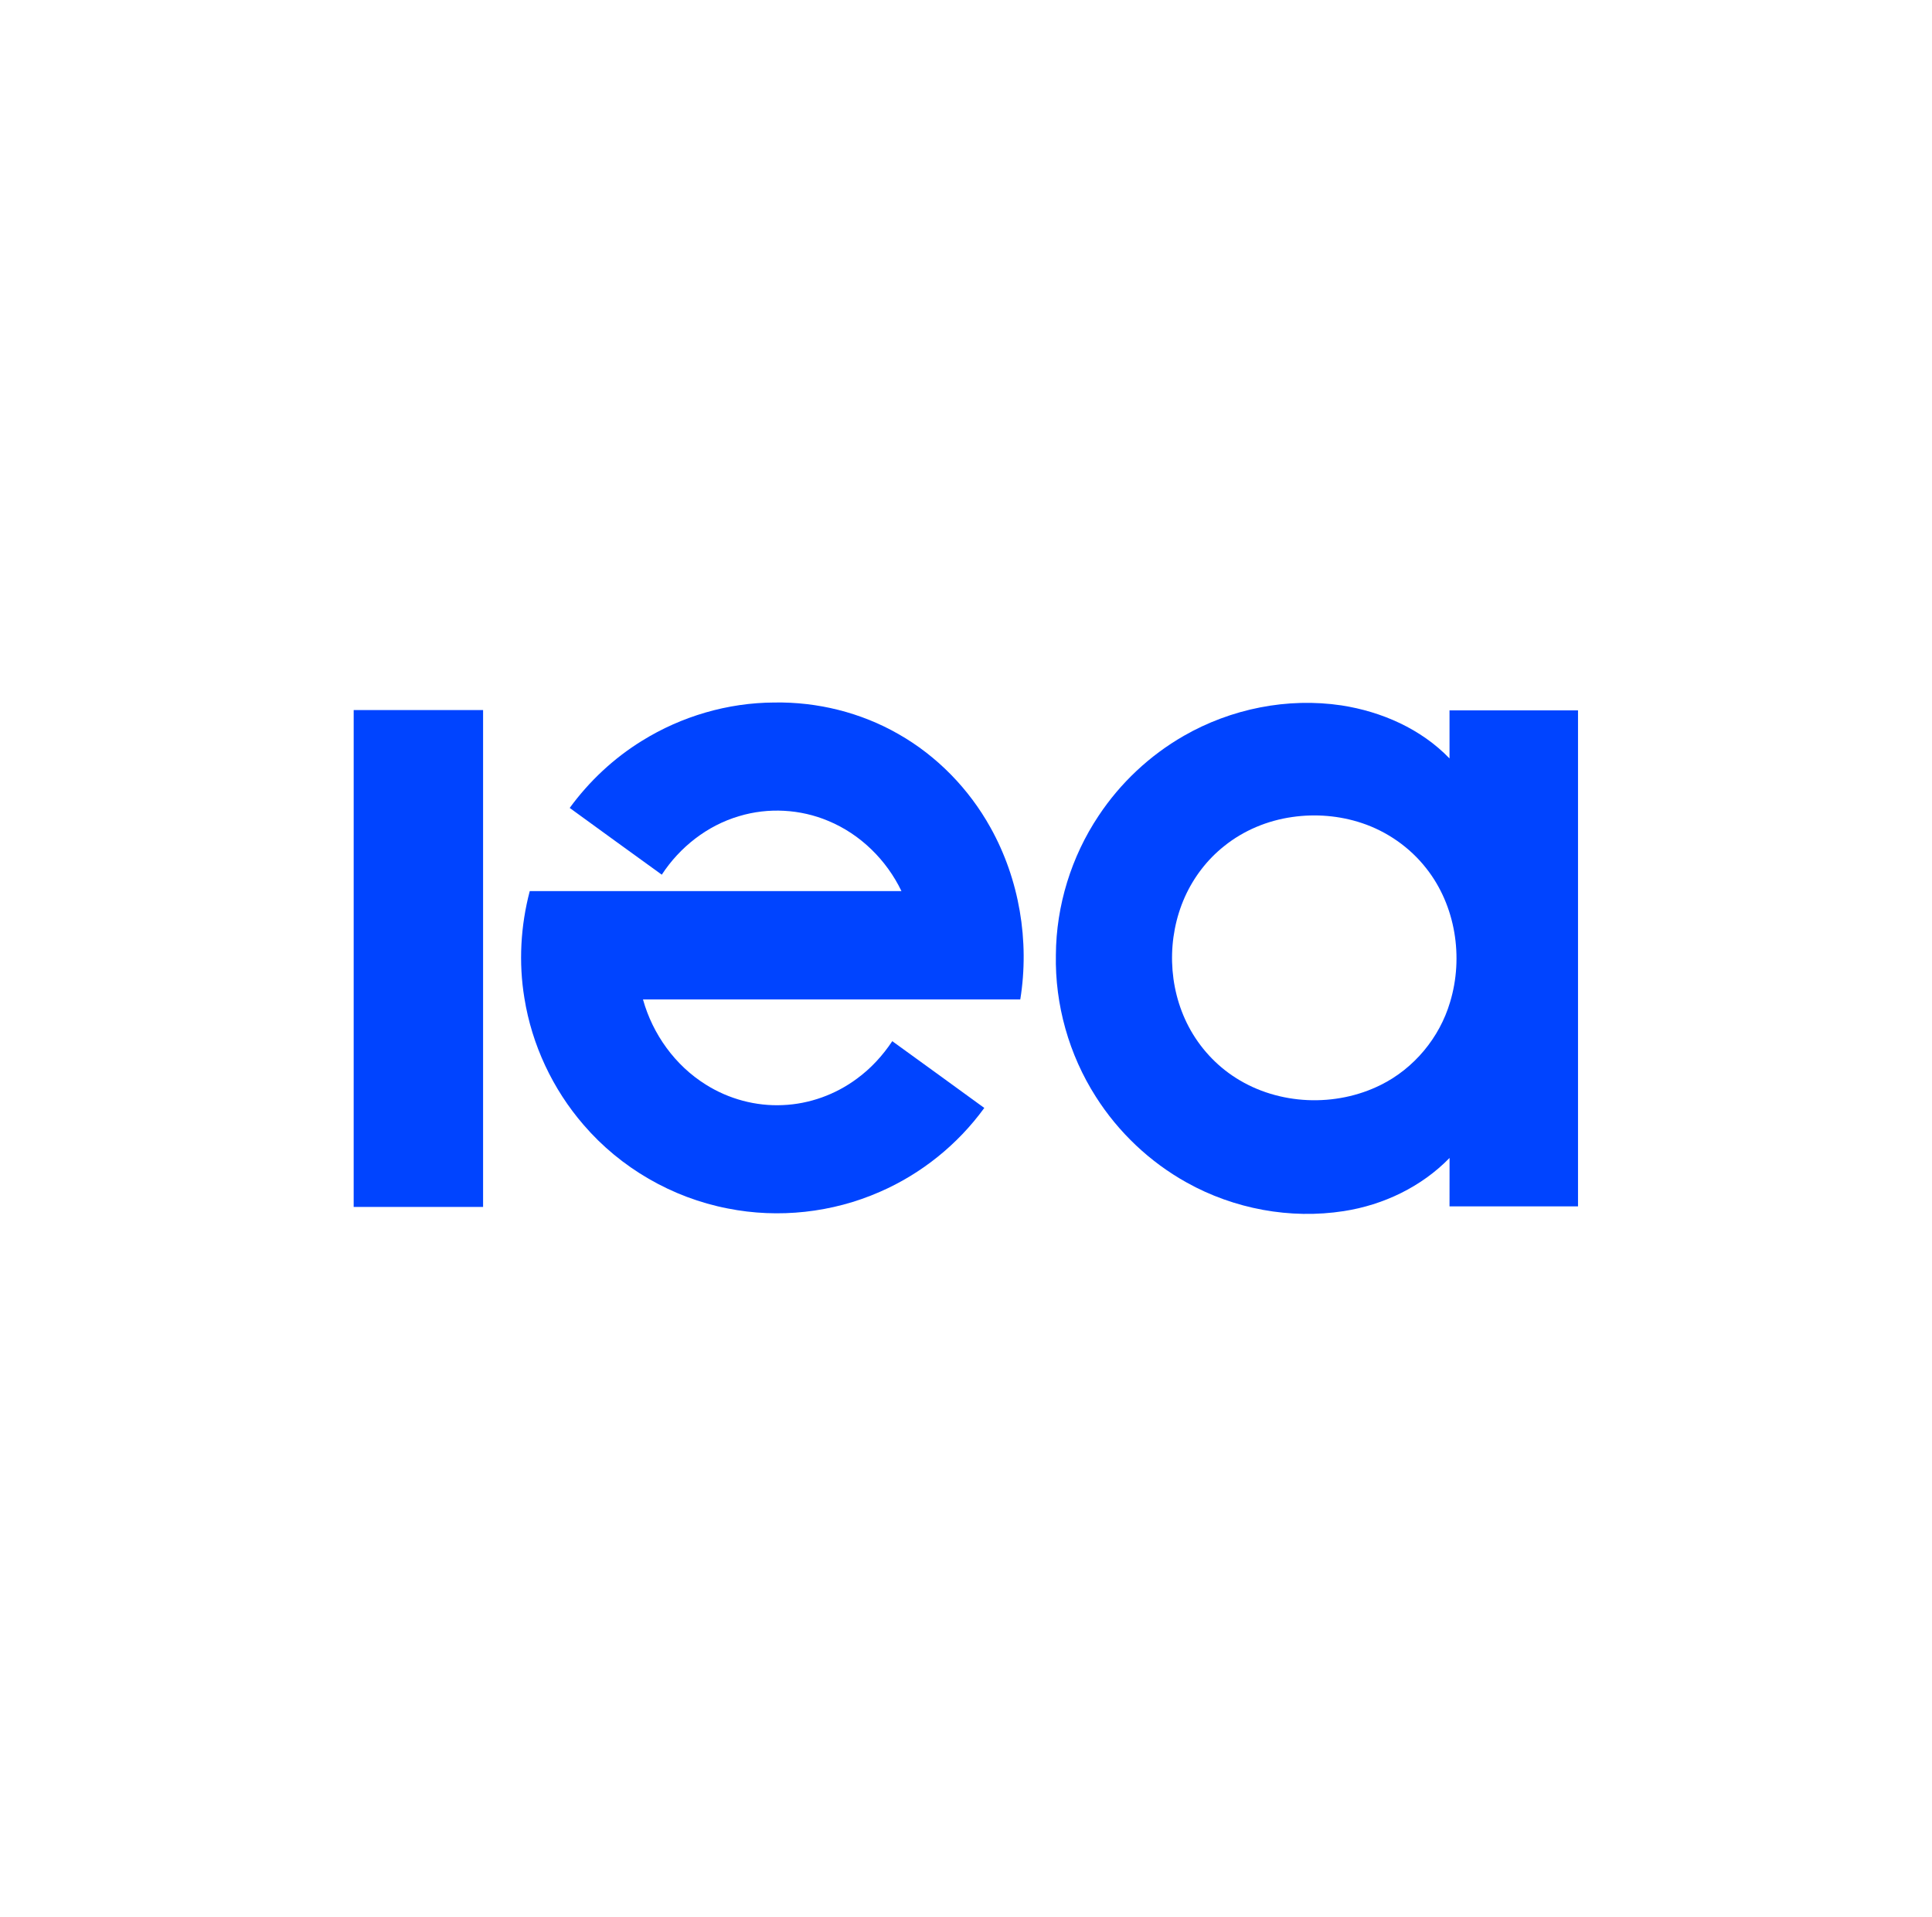 <svg width="614" height="609" viewBox="0 0 614 609" fill="none" xmlns="http://www.w3.org/2000/svg">
<rect width="614" height="609" fill="white"/>
<path d="M204.078 235.343C216.608 227.574 231.294 223.272 246.045 223.211C259.776 222.965 273.592 226.393 285.524 233.23C297.771 240.182 307.944 250.642 314.777 262.939C323.957 279.381 327.247 298.971 324.252 317.537C284.282 317.541 244.312 317.526 204.342 317.545C207.413 328.592 214.557 338.538 224.323 344.616C231.563 349.186 240.205 351.518 248.76 351.123C257.223 350.781 265.528 347.779 272.322 342.733C276.763 339.493 280.528 335.382 283.569 330.812C293.32 337.875 303.082 344.93 312.814 352.024C304.378 363.646 292.798 372.964 279.627 378.685C264.55 385.31 247.437 387.189 231.29 383.968C213.621 380.56 197.214 371.069 185.484 357.423C175.653 346.077 169.027 331.966 166.658 317.138C164.786 305.846 165.446 294.182 168.36 283.123C207.732 283.119 247.107 283.123 286.483 283.123C281.74 273.238 273.404 265.036 263.239 260.83C254.351 257.08 244.159 256.52 234.918 259.308C224.814 262.264 216.052 269.131 210.32 277.912C200.558 270.857 190.795 263.798 181.056 256.704C187.264 248.196 195.101 240.868 204.078 235.343Z" fill="#0044FF"/>
<path d="M376.232 233.794C391.243 225.174 409.173 221.566 426.321 224.123C439.093 226.098 451.616 231.585 460.665 240.983C460.662 235.891 460.665 230.799 460.665 225.707C474.278 225.699 487.89 225.699 501.502 225.707C501.502 278.234 501.502 330.766 501.502 383.293C487.89 383.301 474.278 383.301 460.665 383.293C460.673 378.167 460.65 373.04 460.677 367.914C451.743 377.093 439.653 382.864 427.053 384.808C410.04 387.45 392.213 384.122 377.19 375.755C365.465 369.252 355.426 359.754 348.244 348.435C339.72 335.087 335.234 319.194 335.564 303.357C335.66 287.744 340.464 272.195 349.134 259.208C356.036 248.79 365.388 240.009 376.232 233.794ZM410.741 259.584C402.873 260.688 395.258 263.829 389.058 268.825C383.659 273.1 379.364 278.729 376.546 285.006C370.768 297.955 371.132 313.557 377.735 326.134C381.228 332.79 386.477 338.527 392.842 342.538C406.408 351.15 424.488 351.855 438.828 344.708C449.381 339.481 457.506 329.7 460.838 318.415C465.175 304.136 462.598 287.713 453.292 275.918C448.062 269.224 440.811 264.17 432.751 261.493C425.696 259.154 418.092 258.526 410.741 259.584Z" fill="#0044FF"/>
<path d="M112.404 225.607C126.112 225.603 139.82 225.607 153.528 225.607C153.532 278.234 153.528 330.862 153.528 383.485C139.82 383.489 126.112 383.493 112.4 383.485C112.408 330.858 112.4 278.234 112.404 225.607Z" fill="#0044FF"/>
</svg>
